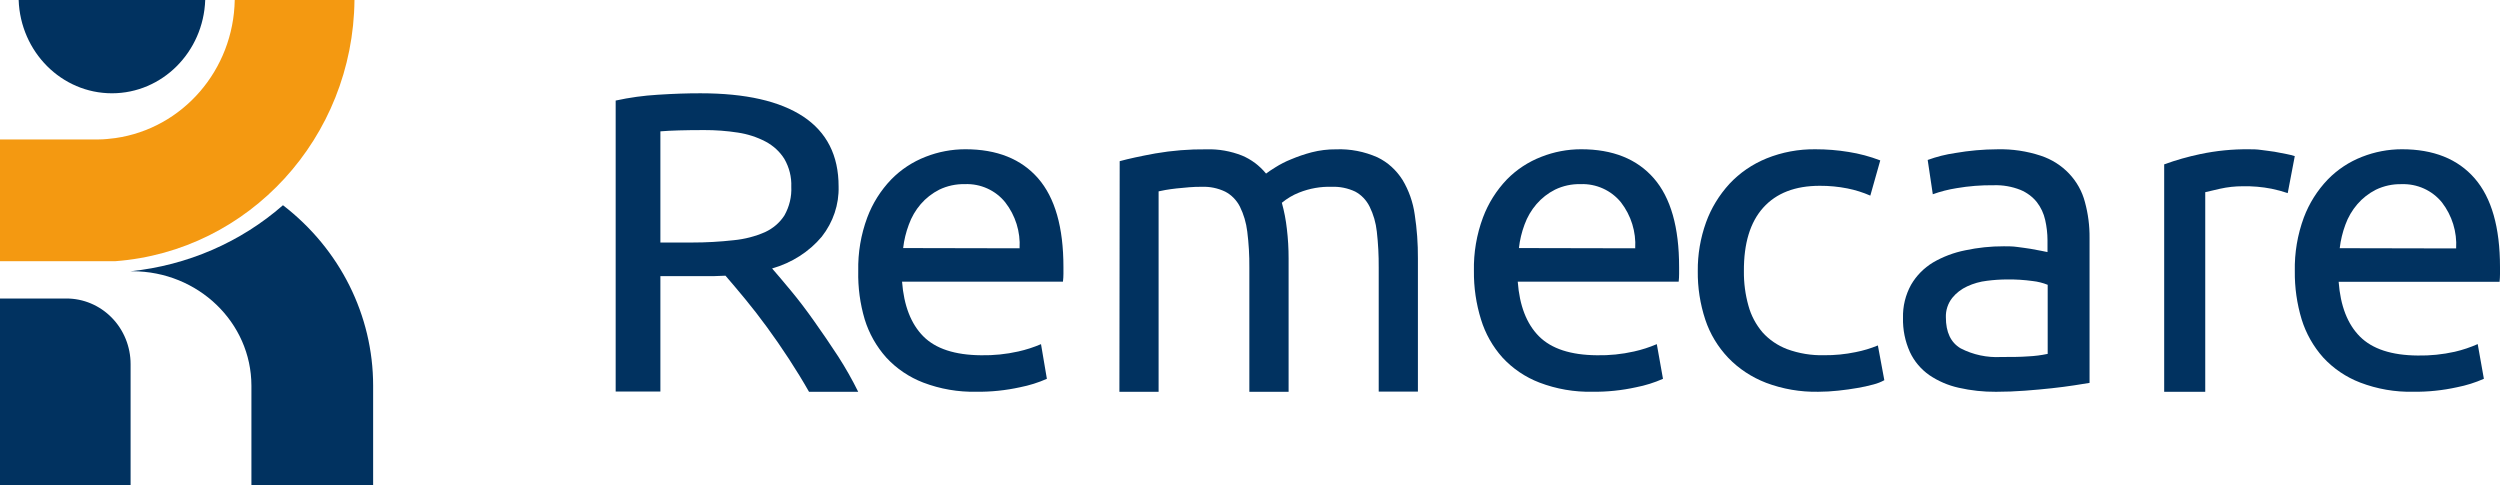 <?xml version="1.0" encoding="UTF-8"?>
<svg width="134px" height="26px" viewBox="0 0 134 26" version="1.1" xmlns="http://www.w3.org/2000/svg" xmlns:xlink="http://www.w3.org/1999/xlink">
    <!-- Generator: Sketch 53 (72520) - https://sketchapp.com -->
    <title>Remecare v2 (2)</title>
    <desc>Created with Sketch.</desc>
    <g id="06-Symbols" stroke="none" stroke-width="1" fill="none" fill-rule="evenodd">
        <g id="Header" transform="translate(-107, -18)" fill-rule="nonzero">
            <g id="Remecare-v2-(2)" transform="translate(107, 18)">
                <path d="M41.385,14.39 C41.649,14.691 41.987,15.091 42.399,15.588 C42.812,16.085 43.229,16.633 43.65,17.232 C44.08,17.831 44.502,18.461 44.925,19.103 C45.32,19.717 45.679,20.35 46,21 L43.363,21 C43.034,20.42 42.675,19.833 42.288,19.241 C41.899,18.648 41.51,18.08 41.114,17.541 C40.719,17.001 40.327,16.495 39.938,16.024 C39.549,15.553 39.201,15.142 38.886,14.777 C38.673,14.777 38.454,14.802 38.23,14.802 L35.397,14.802 L35.397,20.988 L33,20.988 L33,5.39 C33.743,5.227 34.5,5.123 35.262,5.078 C36.094,5.024 36.857,4.998 37.551,5 C39.958,5 41.793,5.416 43.055,6.248 C44.316,7.087 44.949,8.332 44.949,9.991 C44.977,10.957 44.66,11.904 44.046,12.687 C43.37,13.494 42.441,14.088 41.385,14.39 L41.385,14.39 Z M37.747,6.972 C36.726,6.972 35.943,6.995 35.397,7.04 L35.397,12.999 L37.088,12.999 C37.84,13 38.592,12.958 39.339,12.874 C39.919,12.817 40.483,12.671 41.01,12.44 C41.44,12.24 41.799,11.931 42.044,11.548 C42.312,11.073 42.439,10.542 42.413,10.007 C42.433,9.491 42.306,8.979 42.044,8.522 C41.803,8.132 41.452,7.809 41.03,7.586 C40.57,7.346 40.068,7.183 39.546,7.106 C38.951,7.014 38.35,6.97 37.747,6.972 L37.747,6.972 Z" id="Shape" fill="#013260"></path>
                <path d="M46.002,14.524 C45.981,13.546 46.145,12.574 46.486,11.656 C46.77,10.898 47.207,10.205 47.77,9.618 C48.288,9.088 48.916,8.674 49.611,8.404 C50.289,8.137 51.013,8 51.743,8 C53.438,8 54.738,8.52 55.643,9.559 C56.548,10.599 57,12.183 57,14.312 L57,14.68 C57,14.819 56.991,14.958 56.974,15.096 L48.35,15.096 C48.449,16.383 48.828,17.36 49.488,18.026 C50.148,18.692 51.182,19.031 52.59,19.042 C53.258,19.054 53.925,18.987 54.577,18.84 C54.996,18.747 55.405,18.615 55.798,18.446 L56.113,20.305 C55.652,20.508 55.168,20.66 54.673,20.757 C53.906,20.926 53.121,21.007 52.335,20.998 C51.363,21.019 50.395,20.852 49.488,20.507 C48.729,20.216 48.049,19.756 47.502,19.162 C46.975,18.571 46.582,17.876 46.35,17.124 C46.099,16.28 45.982,15.403 46.002,14.524 L46.002,14.524 Z M54.649,13.309 C54.702,12.424 54.429,11.549 53.881,10.845 C53.36,10.198 52.555,9.835 51.716,9.869 C51.242,9.859 50.772,9.96 50.346,10.165 C49.967,10.357 49.629,10.62 49.353,10.939 C49.074,11.264 48.857,11.636 48.714,12.037 C48.561,12.443 48.458,12.866 48.409,13.296 L54.649,13.309 Z" id="Shape" fill="#013260"></path>
                <path d="M60.015,8.639 C60.497,8.507 61.134,8.369 61.925,8.224 C62.833,8.067 63.752,7.994 64.672,8.004 C65.319,7.985 65.964,8.099 66.572,8.338 C67.067,8.544 67.509,8.876 67.861,9.304 C67.966,9.224 68.133,9.107 68.358,8.97 C68.625,8.801 68.905,8.657 69.196,8.542 C69.556,8.389 69.926,8.263 70.302,8.164 C70.732,8.054 71.173,8 71.615,8.004 C72.373,7.975 73.128,8.121 73.831,8.432 C74.374,8.692 74.839,9.111 75.175,9.642 C75.514,10.205 75.737,10.84 75.83,11.504 C75.948,12.278 76.005,13.061 76,13.845 L76,20.99 L73.899,20.99 L73.899,14.34 C73.904,13.695 73.87,13.05 73.797,12.41 C73.747,11.942 73.616,11.488 73.41,11.073 C73.237,10.726 72.968,10.445 72.641,10.27 C72.246,10.084 71.817,9.996 71.386,10.013 C70.79,9.993 70.195,10.098 69.634,10.321 C69.301,10.451 68.989,10.636 68.707,10.869 C68.834,11.326 68.924,11.793 68.976,12.267 C69.039,12.793 69.07,13.324 69.069,13.855 L69.069,21 L66.965,21 L66.965,14.34 C66.971,13.694 66.934,13.05 66.853,12.41 C66.797,11.942 66.663,11.489 66.458,11.073 C66.278,10.723 66.001,10.442 65.667,10.27 C65.278,10.085 64.856,9.997 64.431,10.013 C64.221,10.013 63.992,10.013 63.751,10.036 L63.062,10.1 C62.846,10.123 62.645,10.153 62.463,10.184 L62.101,10.257 L62.101,21 L60,21 L60.015,8.639 Z" id="Path" fill="#013260"></path>
                <path d="M79.002,14.524 C78.981,13.546 79.146,12.574 79.488,11.656 C79.771,10.899 80.207,10.206 80.769,9.618 C81.289,9.087 81.92,8.673 82.618,8.404 C83.296,8.137 84.019,8 84.749,8 C86.443,8 87.742,8.52 88.647,9.559 C89.551,10.599 90.002,12.183 90,14.312 L90,14.68 C90.001,14.819 89.993,14.958 89.977,15.096 L81.351,15.096 C81.446,16.383 81.825,17.36 82.489,18.026 C83.153,18.692 84.189,19.031 85.596,19.042 C86.264,19.055 86.93,18.987 87.581,18.84 C88.001,18.747 88.411,18.615 88.805,18.446 L89.136,20.305 C88.674,20.509 88.19,20.661 87.694,20.757 C86.927,20.926 86.143,21.007 85.358,20.998 C84.387,21.019 83.421,20.852 82.516,20.507 C81.757,20.216 81.077,19.756 80.53,19.162 C80.003,18.572 79.612,17.877 79.382,17.124 C79.12,16.282 78.992,15.405 79.002,14.524 L79.002,14.524 Z M87.647,13.309 C87.699,12.425 87.428,11.551 86.883,10.845 C86.359,10.2 85.555,9.837 84.716,9.869 C84.243,9.858 83.774,9.96 83.349,10.165 C82.97,10.356 82.633,10.62 82.357,10.939 C82.077,11.264 81.86,11.636 81.715,12.037 C81.563,12.443 81.462,12.866 81.414,13.296 L87.647,13.309 Z" id="Shape" fill="#013260"></path>
                <path d="M97.461,20.999 C96.504,21.017 95.553,20.854 94.664,20.519 C93.89,20.221 93.197,19.764 92.635,19.18 C92.076,18.591 91.656,17.895 91.406,17.14 C91.127,16.295 90.99,15.414 91.001,14.529 C90.992,13.641 91.142,12.759 91.444,11.918 C91.718,11.159 92.145,10.458 92.701,9.851 C93.248,9.265 93.927,8.8 94.688,8.49 C95.516,8.156 96.409,7.989 97.309,8.001 C97.904,8 98.499,8.048 99.085,8.144 C99.667,8.236 100.236,8.388 100.782,8.598 L100.249,10.485 C99.856,10.313 99.443,10.184 99.019,10.099 C98.532,10.003 98.035,9.956 97.538,9.959 C96.222,9.959 95.213,10.349 94.511,11.128 C93.81,11.907 93.463,13.045 93.473,14.542 C93.466,15.163 93.547,15.782 93.715,16.383 C93.856,16.906 94.115,17.395 94.473,17.816 C94.828,18.211 95.28,18.519 95.789,18.714 C96.419,18.945 97.091,19.056 97.766,19.04 C98.337,19.045 98.906,18.99 99.463,18.874 C99.872,18.794 100.271,18.674 100.654,18.515 L101,20.378 C100.818,20.478 100.622,20.555 100.418,20.607 C100.135,20.685 99.847,20.748 99.556,20.796 C99.234,20.852 98.895,20.901 98.517,20.94 C98.167,20.978 97.814,20.998 97.461,20.999 L97.461,20.999 Z" id="Path" fill="#013260"></path>
                <path d="M107.056,8.002 C107.85,7.982 108.64,8.099 109.391,8.348 C110.563,8.736 111.452,9.671 111.753,10.834 C111.924,11.461 112.007,12.108 112,12.757 L112,20.523 L111.176,20.654 C110.819,20.709 110.42,20.761 109.975,20.81 C109.53,20.859 109.05,20.902 108.534,20.941 C108.018,20.98 107.498,21 106.989,21 C106.315,21.005 105.644,20.933 104.988,20.784 C104.421,20.659 103.885,20.428 103.409,20.105 C102.959,19.788 102.602,19.364 102.373,18.874 C102.111,18.295 101.985,17.667 102.001,17.035 C101.985,16.419 102.133,15.809 102.433,15.265 C102.715,14.778 103.119,14.366 103.608,14.07 C104.141,13.759 104.725,13.538 105.335,13.417 C106.016,13.271 106.71,13.199 107.407,13.201 C107.64,13.201 107.88,13.201 108.126,13.237 C108.372,13.273 108.605,13.296 108.828,13.335 L109.408,13.443 L109.746,13.511 L109.746,12.875 C109.744,12.509 109.703,12.144 109.621,11.787 C109.545,11.442 109.393,11.117 109.175,10.834 C108.945,10.548 108.645,10.324 108.301,10.18 C107.844,9.998 107.352,9.912 106.857,9.929 C106.191,9.921 105.526,9.974 104.87,10.086 C104.436,10.155 104.01,10.264 103.598,10.412 L103.324,8.574 C103.803,8.399 104.299,8.274 104.806,8.201 C105.548,8.072 106.301,8.005 107.056,8.002 L107.056,8.002 Z M107.262,19.135 C107.805,19.135 108.274,19.135 108.706,19.102 C109.059,19.086 109.41,19.041 109.756,18.968 L109.756,15.265 C109.498,15.162 109.226,15.093 108.949,15.063 C108.502,15.002 108.051,14.973 107.599,14.978 C107.233,14.979 106.866,15.003 106.503,15.05 C106.134,15.092 105.775,15.194 105.44,15.35 C105.126,15.494 104.851,15.706 104.637,15.971 C104.405,16.269 104.286,16.636 104.299,17.009 C104.299,17.806 104.563,18.36 105.089,18.671 C105.756,19.016 106.507,19.176 107.262,19.135 Z" id="Shape" fill="#013260"></path>
                <path d="M120.55,8.001 C120.741,8.001 120.958,8.001 121.197,8.037 C121.436,8.074 121.681,8.094 121.917,8.134 L122.564,8.258 C122.711,8.286 122.857,8.323 123,8.368 L122.622,10.351 C122.339,10.255 122.051,10.177 121.759,10.117 C121.249,10.017 120.73,9.973 120.211,9.983 C119.801,9.983 119.393,10.027 118.993,10.117 C118.589,10.207 118.327,10.268 118.201,10.301 L118.201,21 L116,21 L116,8.81 C116.633,8.58 117.281,8.396 117.939,8.258 C118.798,8.078 119.674,7.991 120.55,8.001 Z" id="Path" fill="#013260"></path>
                <path d="M123.002,14.532 C122.982,13.553 123.146,12.58 123.485,11.66 C123.77,10.902 124.206,10.208 124.77,9.62 C125.287,9.089 125.915,8.674 126.61,8.404 C127.289,8.138 128.012,8 128.742,8 C130.438,8 131.738,8.52 132.643,9.561 C133.548,10.602 134,12.188 134,14.32 L134,14.688 C134,14.827 133.992,14.967 133.977,15.105 L125.352,15.105 C125.447,16.394 125.827,17.372 126.491,18.039 C127.156,18.706 128.188,19.045 129.59,19.056 C130.258,19.068 130.925,19 131.577,18.854 C131.998,18.756 132.41,18.618 132.805,18.443 L133.136,20.304 C132.673,20.508 132.189,20.66 131.692,20.757 C130.925,20.926 130.141,21.007 129.355,20.998 C128.382,21.02 127.415,20.852 126.508,20.506 C125.749,20.215 125.069,19.754 124.521,19.16 C123.994,18.568 123.602,17.873 123.369,17.12 C123.115,16.28 122.991,15.408 123.002,14.532 L123.002,14.532 Z M131.649,13.316 C131.702,12.43 131.432,11.555 130.888,10.849 C130.363,10.203 129.559,9.84 128.719,9.871 C128.245,9.861 127.775,9.963 127.349,10.167 C126.969,10.36 126.632,10.623 126.355,10.943 C126.076,11.268 125.858,11.64 125.713,12.042 C125.562,12.449 125.459,12.872 125.409,13.303 L131.649,13.316 Z" id="Shape" fill="#013260"></path>
                <path d="M20,20.67 L20,26 L13.476,26 L13.476,20.67 C13.47,17.285 10.617,14.542 7.097,14.539 L7,14.539 C10.044,14.223 12.904,12.983 15.167,11 C18.222,13.35 20,16.908 20,20.67 L20,20.67 Z" id="Path" fill="#013260"></path>
                <path d="M7,19.517 L7,26 L0,26 L0,16 L3.558,16 C4.471,15.999 5.346,16.369 5.992,17.029 C6.637,17.688 7,18.584 7,19.517 Z" id="Path" fill="#013260"></path>
                <path d="M19,0 C18.93,7.373 13.356,13.46 6.179,14 L0,14 L0,7.474 L5.288,7.474 C5.594,7.474 5.901,7.436 6.179,7.402 C9.8,6.885 12.516,3.745 12.582,0 L19,0 Z" id="Path" fill="#F49911"></path>
                <path d="M11,0 C10.903,2.79 8.693,5 6,5 C3.307,5 1.097,2.79 1,0 L11,0 Z" id="Path" fill="#013260"></path>
            </g>
        </g>
    </g>
</svg>